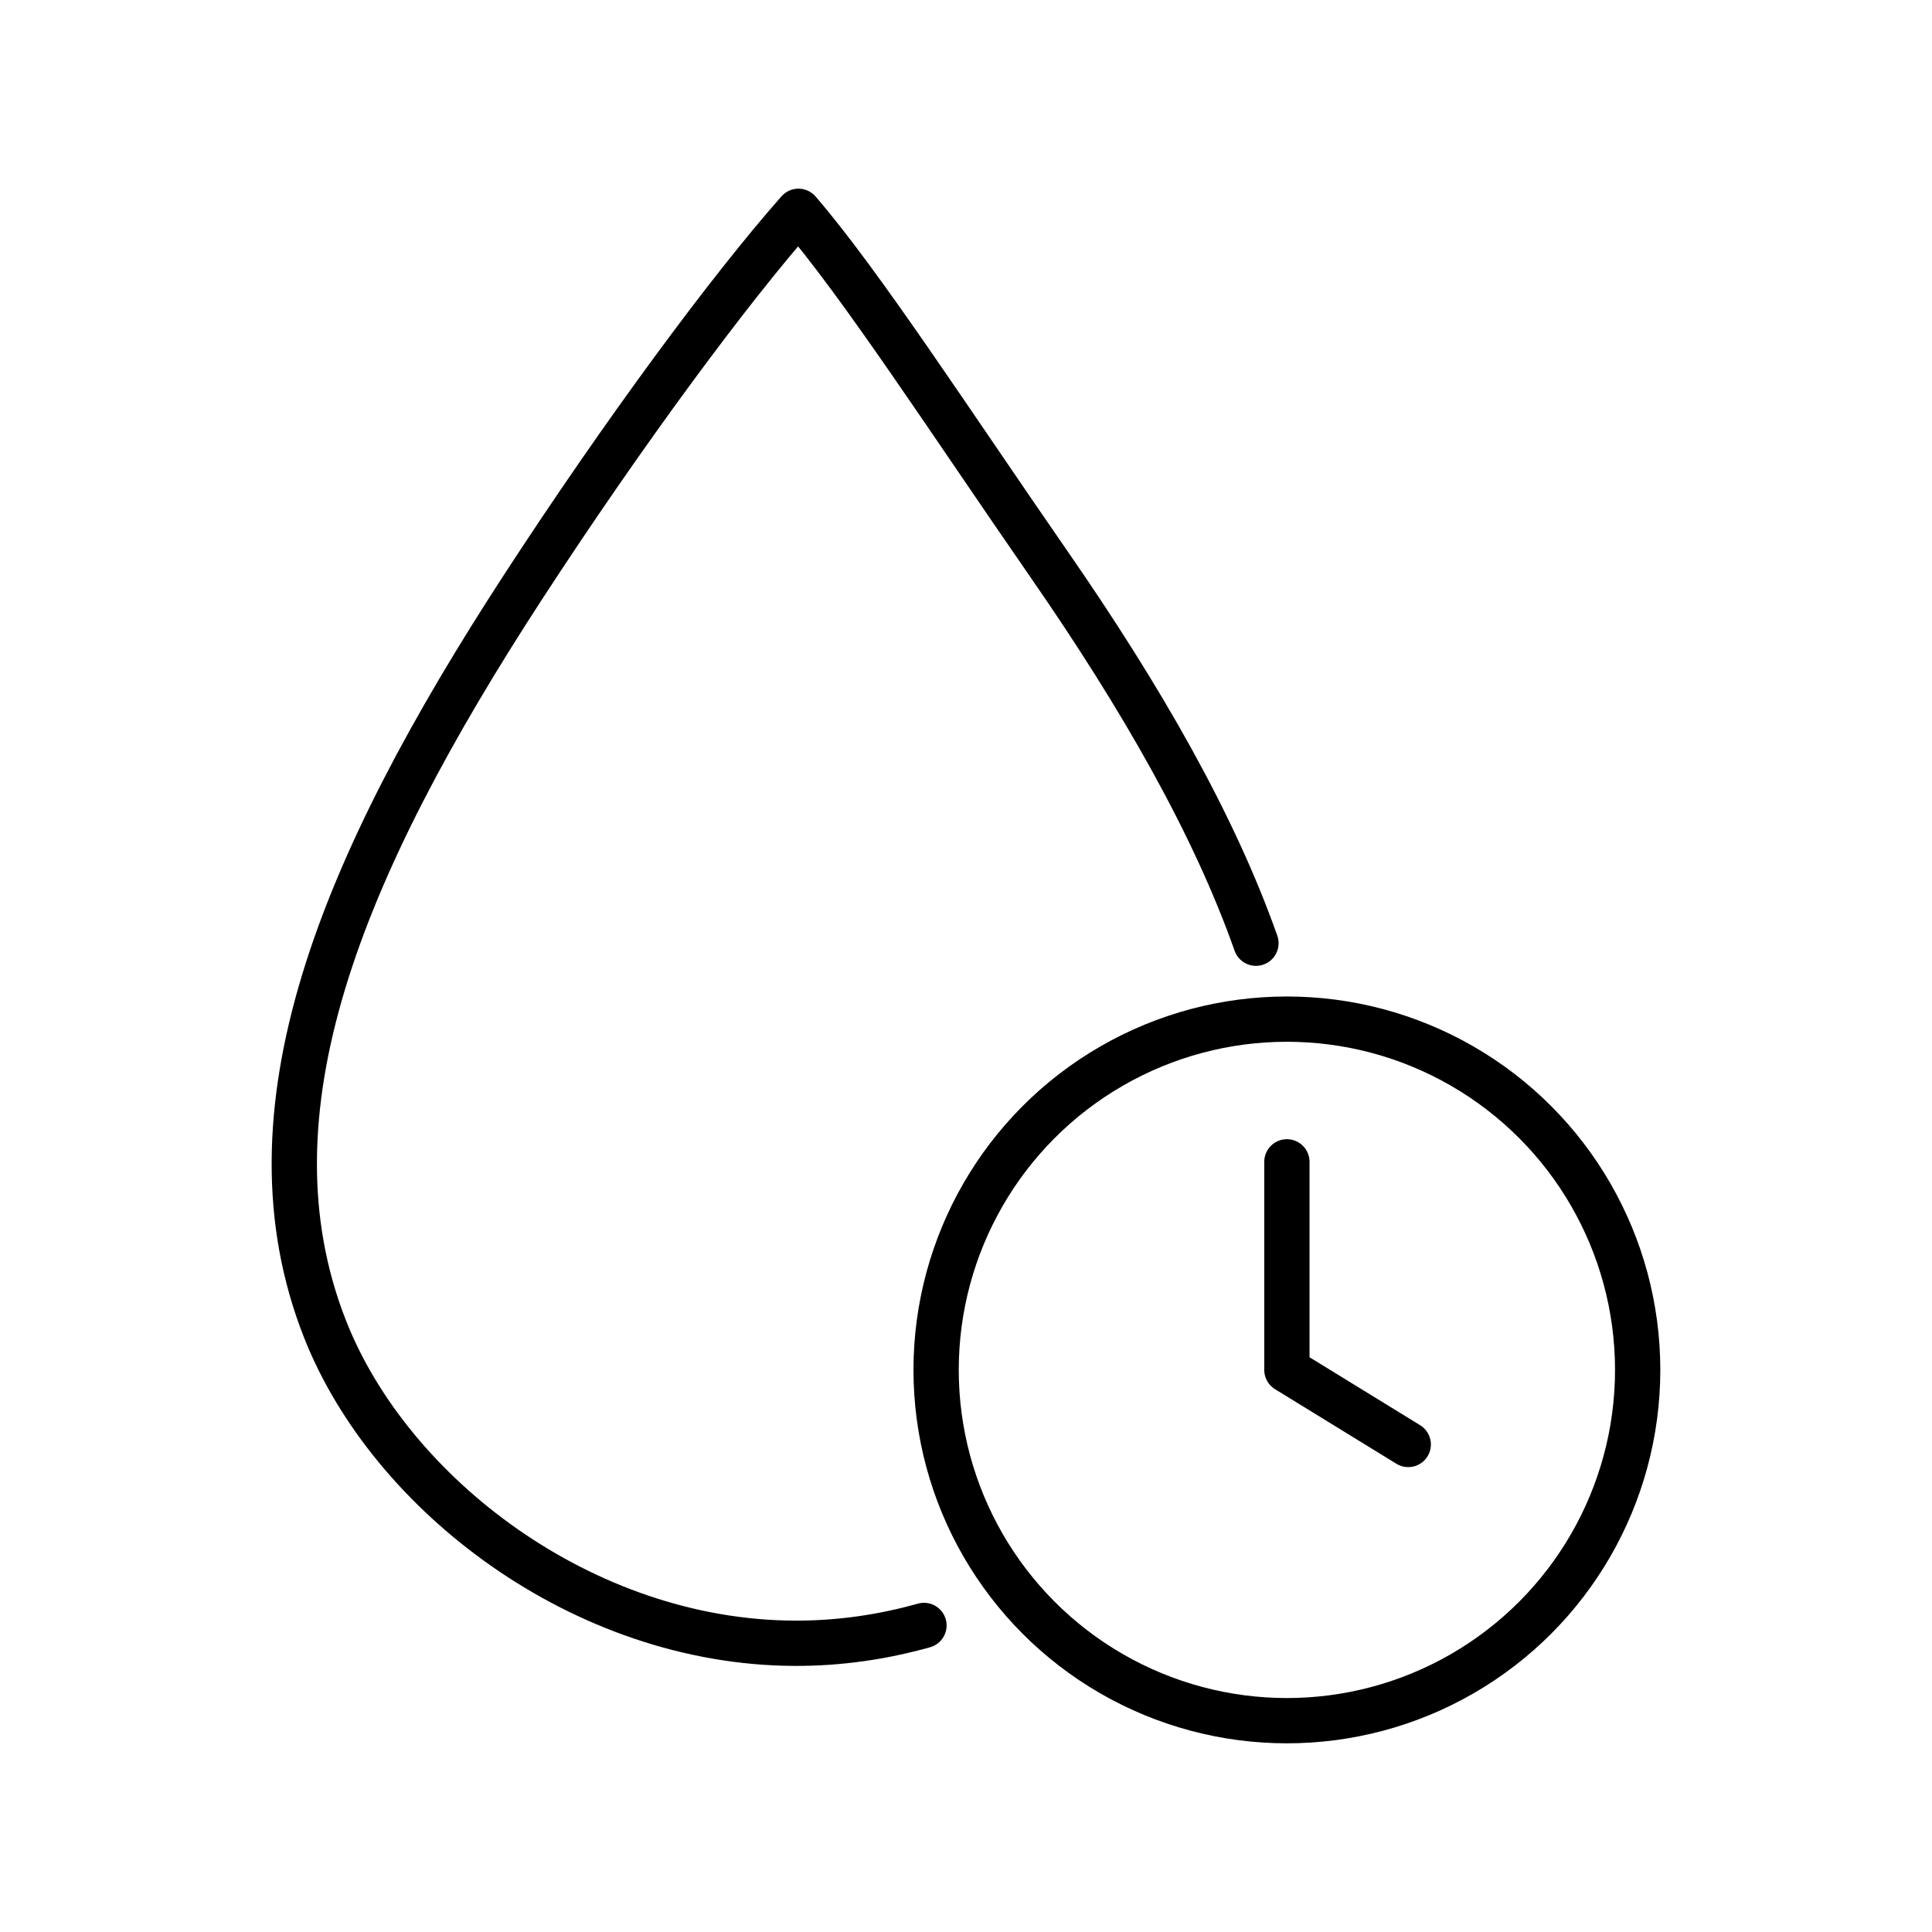 <?xml version="1.0" encoding="UTF-8"?>
<svg id="Layer_1" data-name="Layer 1" xmlns="http://www.w3.org/2000/svg" viewBox="0 0 256 256">
  <defs>
    <style>
      .cls-1 {
        stroke-miterlimit: 10;
      }

      .cls-1, .cls-2 {
        fill: none;
        stroke: #000;
        stroke-width: 6px;
      }

      .cls-2 {
        stroke-linecap: round;
        stroke-linejoin: round;
      }
    </style>
  </defs>
  <circle class="cls-1" cx="170.52" cy="181.52" r="46.48"/>
  <polyline class="cls-2" points="170.52 153.95 170.52 181.52 186.6 191.4"/>
  <path class="cls-2" d="M122.43,215.38c-5.48,1.54-11.24,2.39-17.19,2.36-28-.12-53.56-19.73-62.18-41.65-11.3-28.72,2.09-61.18,26.23-98.28,13.38-20.56,27.43-39.54,36.51-49.81,8.29,9.62,20.14,27.9,33.15,46.69,12.32,17.78,21.91,34.54,27.47,50.29"/>
</svg>